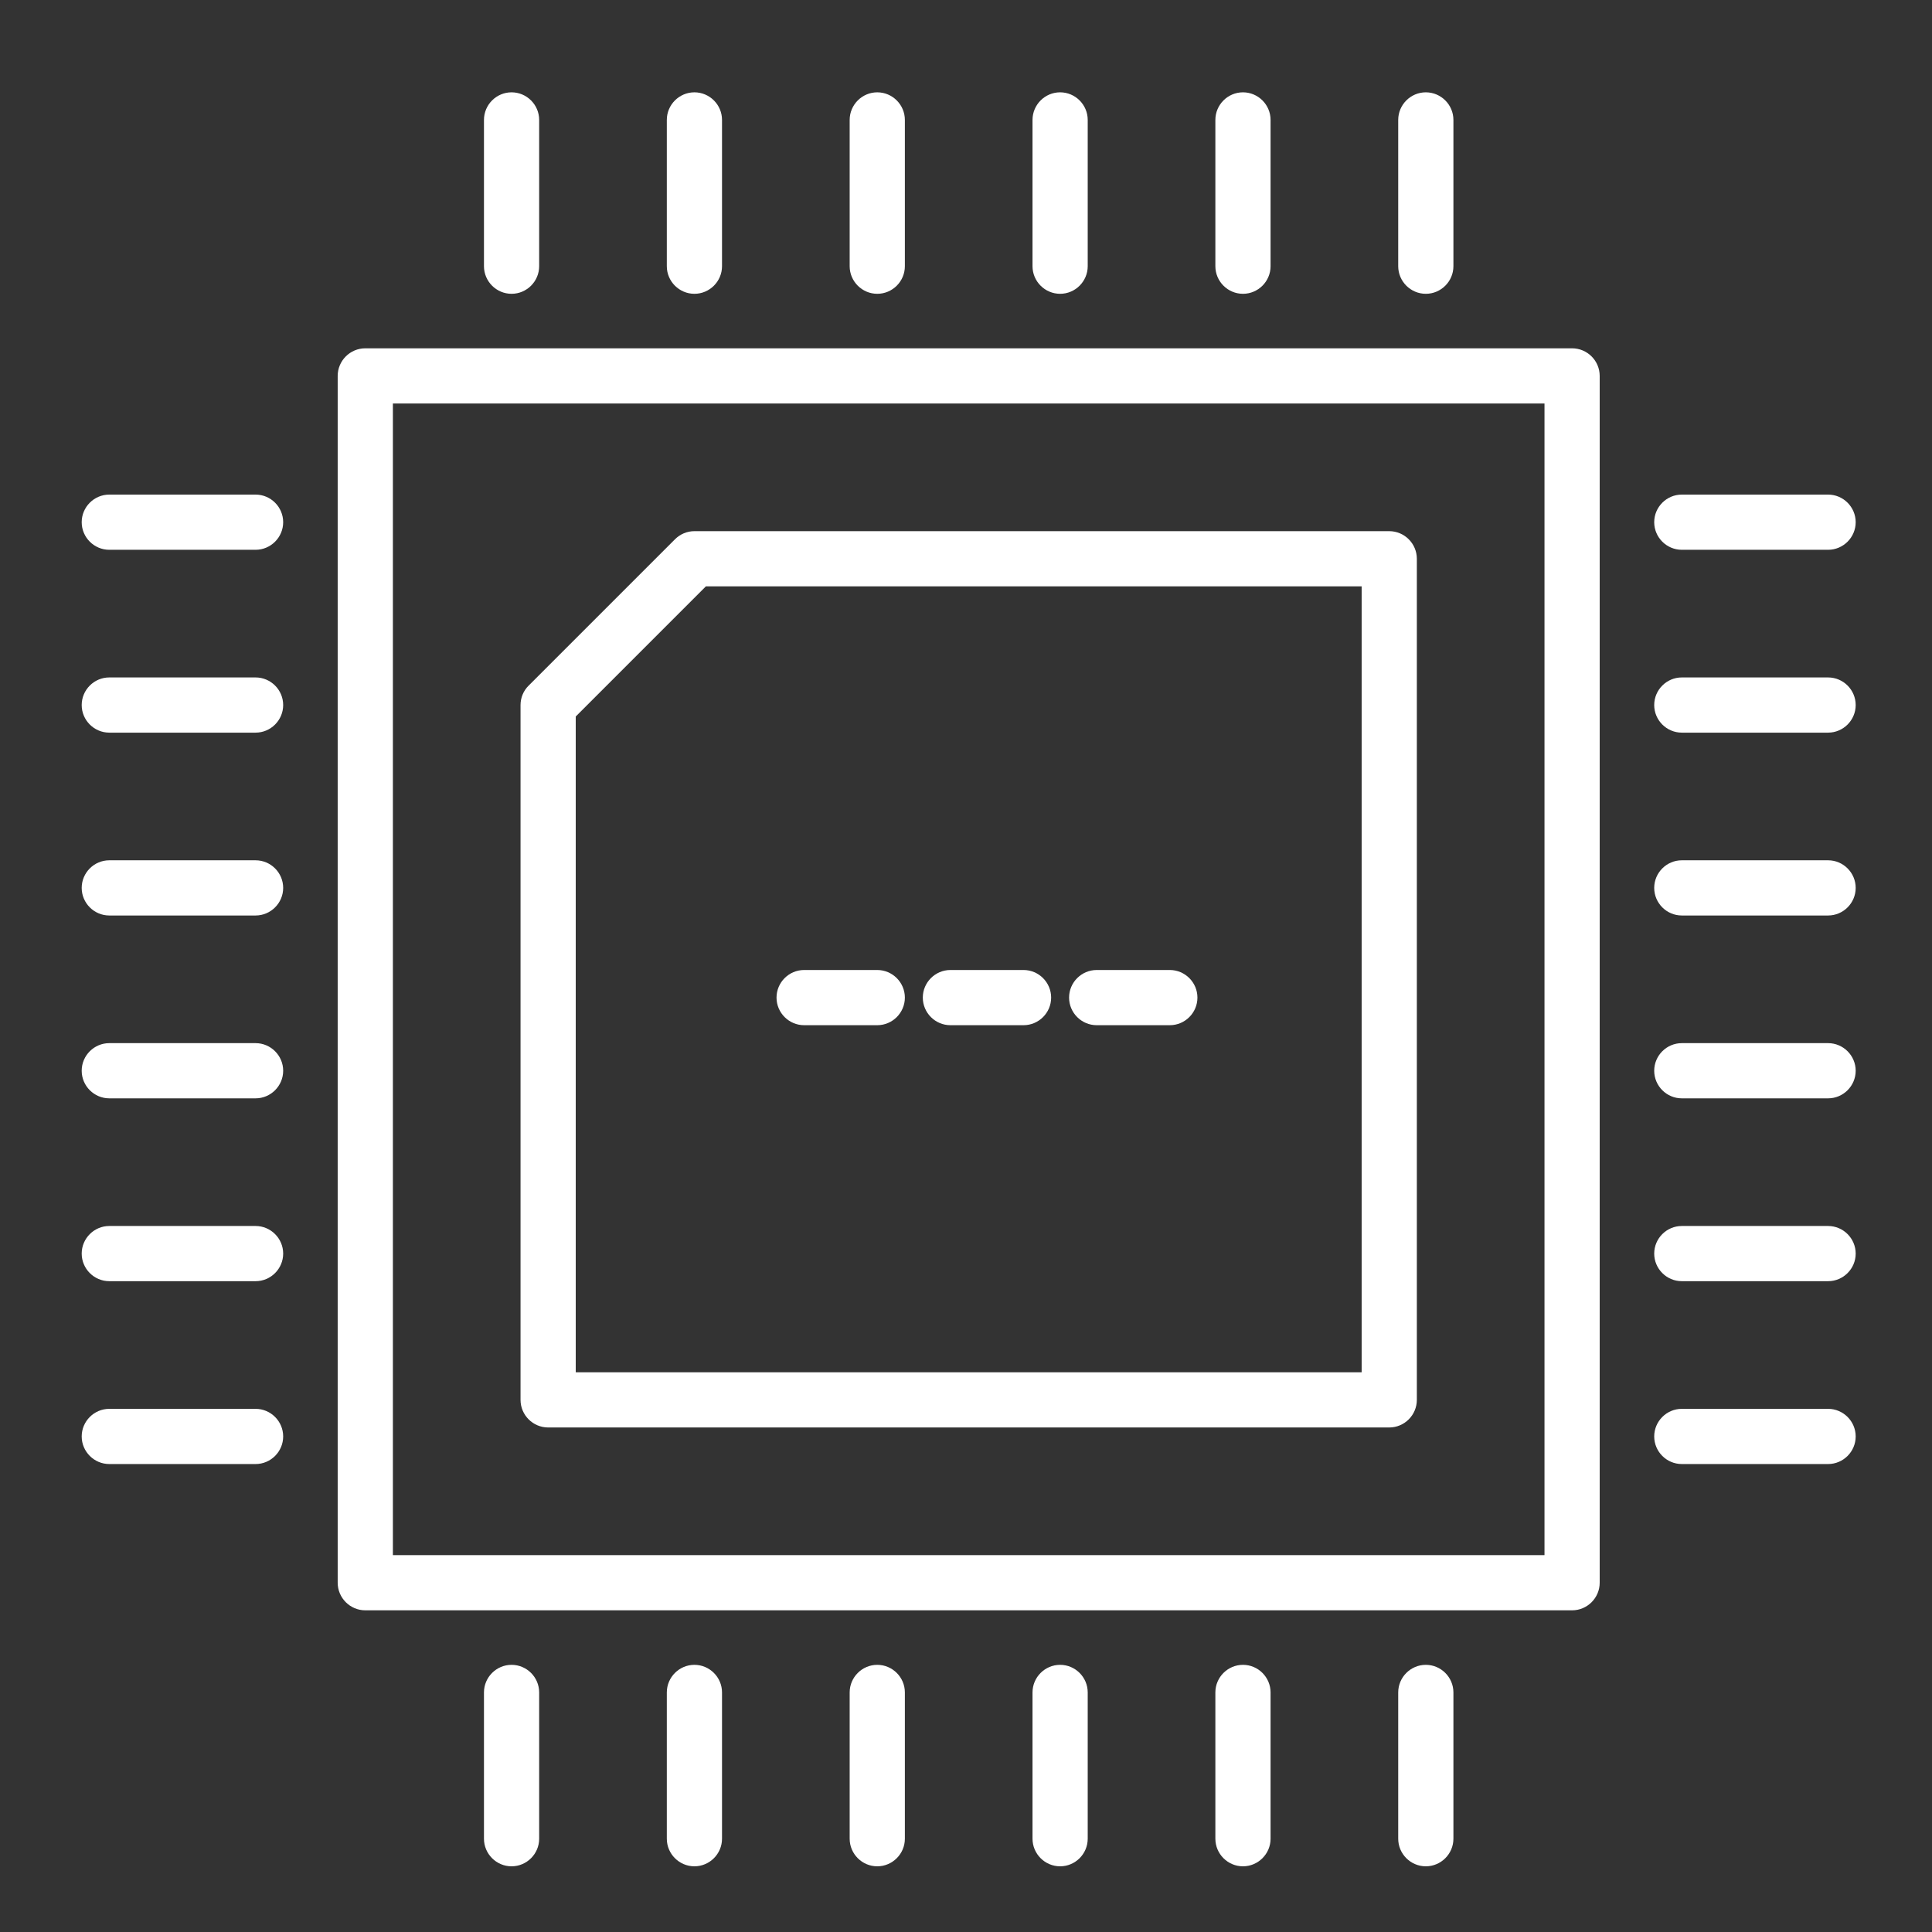 <?xml version="1.0" encoding="UTF-8"?>
<svg id="Ebene_1" data-name="Ebene 1" xmlns="http://www.w3.org/2000/svg" viewBox="0 0 140 140">
  <rect x="0" y="0" width="140" height="140" fill="#333333" stroke="none"/>
  <defs>
    <style>
      .cls-1 {
        fill: #fff;
      }
    </style>
  </defs>
  <path class="cls-1" d="m113.92,116.69H26.47c-1.1,0-2-.9-2-2V27.24c0-1.1.9-2,2-2h87.45c1.1,0,2,.9,2,2v87.45c0,1.1-.9,2-2,2Zm-85.45-4h83.45V29.24H28.47v83.45Z"/>
  <path class="cls-1" d="m100.67,103.44h-60.95c-1.1,0-2-.9-2-2v-50.35c0-.53.21-1.04.59-1.41l10.6-10.6c.38-.38.88-.59,1.41-.59h50.35c1.1,0,2,.9,2,2v60.95c0,1.1-.9,2-2,2Zm-58.95-4h56.95v-56.95h-47.52l-9.43,9.43v47.52Z"/>
  <path class="cls-1" d="m18.52,39.84H7.92c-1.1,0-2-.9-2-2s.9-2,2-2h10.6c1.1,0,2,.9,2,2s-.9,2-2,2Z"/>
  <path class="cls-1" d="m18.52,53.09H7.92c-1.1,0-2-.9-2-2s.9-2,2-2h10.6c1.1,0,2,.9,2,2s-.9,2-2,2Z"/>
  <path class="cls-1" d="m18.52,66.34H7.92c-1.1,0-2-.9-2-2s.9-2,2-2h10.6c1.1,0,2,.9,2,2s-.9,2-2,2Z"/>
  <path class="cls-1" d="m18.52,79.59H7.92c-1.1,0-2-.9-2-2s.9-2,2-2h10.6c1.1,0,2,.9,2,2s-.9,2-2,2Z"/>
  <path class="cls-1" d="m18.52,92.84H7.92c-1.1,0-2-.9-2-2s.9-2,2-2h10.6c1.1,0,2,.9,2,2s-.9,2-2,2Z"/>
  <path class="cls-1" d="m18.52,106.09H7.92c-1.1,0-2-.9-2-2s.9-2,2-2h10.6c1.1,0,2,.9,2,2s-.9,2-2,2Z"/>
  <path class="cls-1" d="m132.47,39.84h-10.6c-1.1,0-2-.9-2-2s.9-2,2-2h10.6c1.1,0,2,.9,2,2s-.9,2-2,2Z"/>
  <path class="cls-1" d="m132.47,53.09h-10.6c-1.1,0-2-.9-2-2s.9-2,2-2h10.6c1.1,0,2,.9,2,2s-.9,2-2,2Z"/>
  <path class="cls-1" d="m132.47,66.34h-10.6c-1.1,0-2-.9-2-2s.9-2,2-2h10.6c1.1,0,2,.9,2,2s-.9,2-2,2Z"/>
  <path class="cls-1" d="m132.47,79.59h-10.6c-1.1,0-2-.9-2-2s.9-2,2-2h10.6c1.1,0,2,.9,2,2s-.9,2-2,2Z"/>
  <path class="cls-1" d="m132.47,92.84h-10.6c-1.1,0-2-.9-2-2s.9-2,2-2h10.6c1.1,0,2,.9,2,2s-.9,2-2,2Z"/>
  <path class="cls-1" d="m132.47,106.09h-10.6c-1.1,0-2-.9-2-2s.9-2,2-2h10.6c1.1,0,2,.9,2,2s-.9,2-2,2Z"/>
  <path class="cls-1" d="m103.32,135.24c-1.1,0-2-.9-2-2v-10.6c0-1.1.9-2,2-2s2,.9,2,2v10.6c0,1.1-.9,2-2,2Z"/>
  <path class="cls-1" d="m90.07,135.24c-1.1,0-2-.9-2-2v-10.6c0-1.1.9-2,2-2s2,.9,2,2v10.6c0,1.1-.9,2-2,2Z"/>
  <path class="cls-1" d="m76.82,135.24c-1.1,0-2-.9-2-2v-10.6c0-1.1.9-2,2-2s2,.9,2,2v10.6c0,1.1-.9,2-2,2Z"/>
  <path class="cls-1" d="m63.57,135.24c-1.1,0-2-.9-2-2v-10.6c0-1.1.9-2,2-2s2,.9,2,2v10.6c0,1.1-.9,2-2,2Z"/>
  <path class="cls-1" d="m50.32,135.24c-1.1,0-2-.9-2-2v-10.6c0-1.1.9-2,2-2s2,.9,2,2v10.6c0,1.1-.9,2-2,2Z"/>
  <path class="cls-1" d="m37.07,135.24c-1.1,0-2-.9-2-2v-10.6c0-1.1.9-2,2-2s2,.9,2,2v10.6c0,1.1-.9,2-2,2Z"/>
  <path class="cls-1" d="m103.32,21.29c-1.1,0-2-.9-2-2v-10.6c0-1.1.9-2,2-2s2,.9,2,2v10.6c0,1.1-.9,2-2,2Z"/>
  <path class="cls-1" d="m90.07,21.29c-1.1,0-2-.9-2-2v-10.6c0-1.1.9-2,2-2s2,.9,2,2v10.6c0,1.1-.9,2-2,2Z"/>
  <path class="cls-1" d="m76.82,21.29c-1.1,0-2-.9-2-2v-10.6c0-1.1.9-2,2-2s2,.9,2,2v10.6c0,1.1-.9,2-2,2Z"/>
  <path class="cls-1" d="m63.57,21.29c-1.1,0-2-.9-2-2v-10.6c0-1.1.9-2,2-2s2,.9,2,2v10.6c0,1.1-.9,2-2,2Z"/>
  <path class="cls-1" d="m50.32,21.29c-1.1,0-2-.9-2-2v-10.6c0-1.1.9-2,2-2s2,.9,2,2v10.6c0,1.1-.9,2-2,2Z"/>
  <path class="cls-1" d="m37.07,21.29c-1.1,0-2-.9-2-2v-10.6c0-1.1.9-2,2-2s2,.9,2,2v10.6c0,1.1-.9,2-2,2Z"/>
  <path class="cls-1" d="m63.57,74.29h-5.3c-1.1,0-2-.9-2-2s.9-2,2-2h5.3c1.1,0,2,.9,2,2s-.9,2-2,2Z"/>
  <path class="cls-1" d="m74.17,74.29h-5.3c-1.1,0-2-.9-2-2s.9-2,2-2h5.3c1.1,0,2,.9,2,2s-.9,2-2,2Z"/>
  <path class="cls-1" d="m84.77,74.29h-5.3c-1.1,0-2-.9-2-2s.9-2,2-2h5.3c1.1,0,2,.9,2,2s-.9,2-2,2Z"/>
</svg>